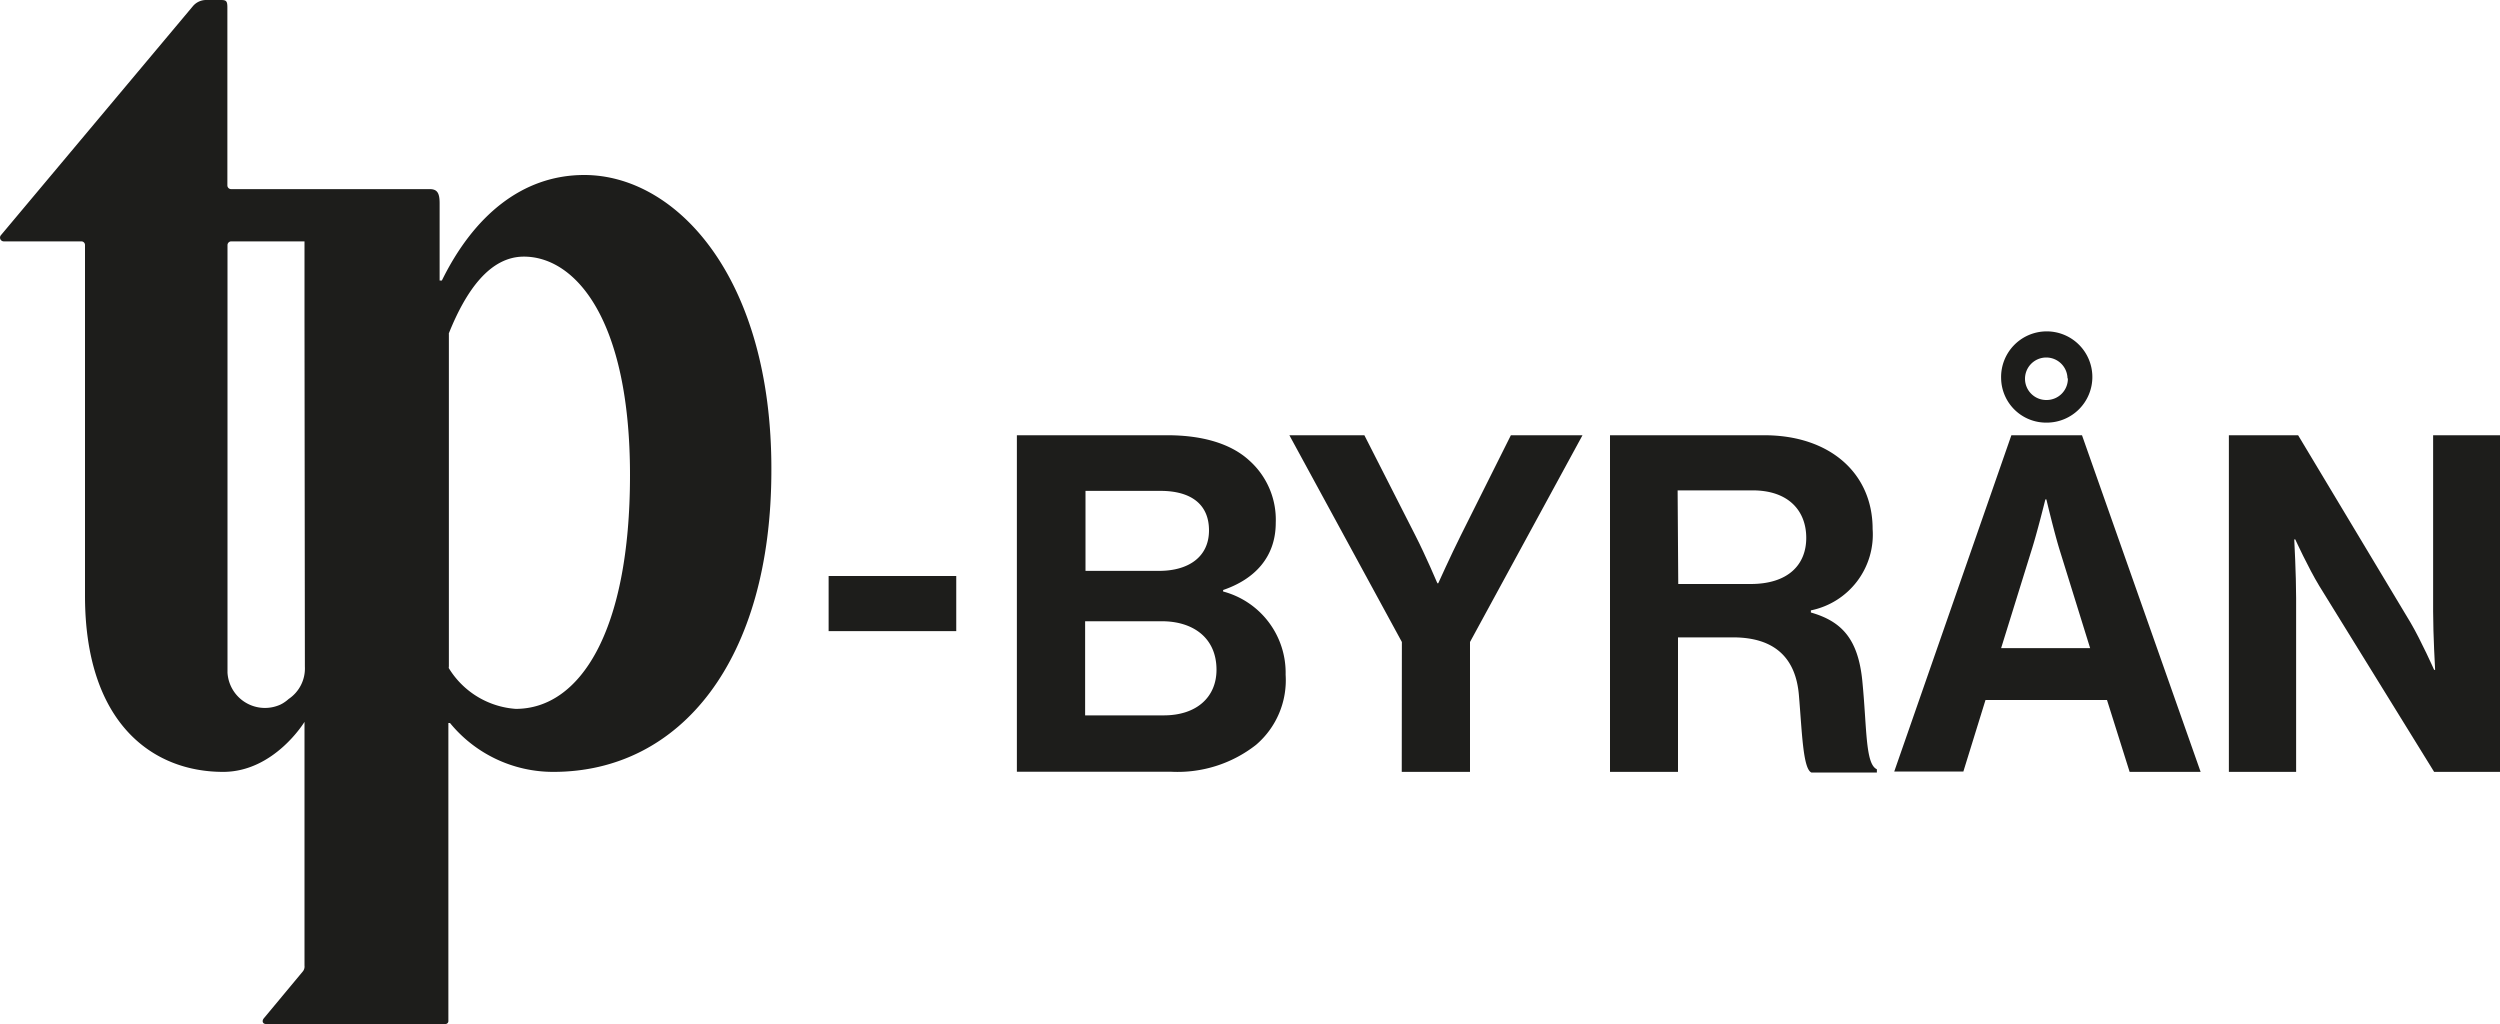 <svg xmlns="http://www.w3.org/2000/svg" viewBox="0 0 200 81.92"><defs><style>.cls-1{fill:#1d1d1b;}</style></defs><g id="Layer_2" data-name="Layer 2"><g id="Layer_2-2" data-name="Layer 2"><path class="cls-1" d="M17.85,61.75Z"></path><path class="cls-1" d="M46.74,14c-5,0-8.87,3.31-11.39,8.44h-.18V16.26c0-.78-.17-1.13-.78-1.13H18.49a.3.3,0,0,1-.3-.29V.61c0-.52-.08-.61-.52-.61H16.54a1.39,1.39,0,0,0-1.13.52L.07,18.82a.3.3,0,0,0,.23.49H6.5a.29.29,0,0,1,.3.29V47.66c0,10.18,5.39,14.09,11.05,14.09h0c4.09,0,6.51-4,6.51-4V77.25a.62.62,0,0,1-.13.46l-3.12,3.75c-.19.23-.08.46.16.46H35.64a.23.23,0,0,0,.23-.23V57.84H36a10.66,10.66,0,0,0,8.27,3.91c10.17,0,17.44-8.92,17.44-24.14C61.75,22.22,54.13,14,46.74,14ZM24.39,53.33a2.94,2.94,0,0,1-1.3,2.59,3,3,0,0,1-.49.36l-.15.08a3,3,0,0,1-4.25-2.55V19.6a.3.3,0,0,1,.3-.29h5.86l0,6.17Zm16.87,3.38a6.84,6.84,0,0,1-5.35-3.25.22.22,0,0,1,0-.13V26.75a.29.29,0,0,1,0-.09c1.39-3.46,3.3-6.13,6-6.13,4.09,0,8.49,4.95,8.49,17.48S46.39,56.71,41.26,56.71Z"></path><path class="cls-1" d="M81.35,34.82H93.4c2.9,0,5.12.72,6.52,2a6.34,6.34,0,0,1,2.14,5c0,2.75-1.69,4.52-4.21,5.38v.12a6.73,6.73,0,0,1,5,6.66,6.8,6.8,0,0,1-2.37,5.61,10.17,10.17,0,0,1-6.78,2.15H81.35ZM92.72,45.67c2.38,0,4-1.13,4-3.24s-1.47-3.16-3.88-3.16h-6v6.4ZM86.81,57.23H93.1c2.64,0,4.22-1.47,4.22-3.65,0-2.56-1.88-3.88-4.37-3.88H86.81Z"></path><path class="cls-1" d="M112.15,51.36l-9-16.54h6l4.07,8c.83,1.62,1.77,3.84,1.77,3.84h.07s1-2.22,1.81-3.84l4-8h5.73l-9,16.54V61.75h-5.46Z"></path><path class="cls-1" d="M128.8,34.82h12.35c5.19,0,8.66,3,8.66,7.5a6.19,6.19,0,0,1-4.94,6.51V49c2.49.71,3.77,2.14,4.11,5.42.38,3.8.23,6.7,1.17,7.12v.26h-5.24c-.68-.3-.75-3.31-1-6.21s-1.88-4.6-5.27-4.6h-4.4V61.75H128.8Zm5.46,11.9h5.79c3,0,4.45-1.54,4.45-3.69s-1.4-3.8-4.29-3.8h-6Z"></path><path class="cls-1" d="M160.91,34.82h5.65l9.49,26.93h-5.68L168.56,56h-9.72l-1.77,5.72h-5.53Zm-.82-4.55a3.65,3.65,0,1,1,3.65,3.54A3.6,3.6,0,0,1,160.09,30.27Zm0,21.58h7.12l-2.41-7.76c-.45-1.43-1.09-4.14-1.09-4.14h-.08s-.67,2.71-1.13,4.14Zm5.31-21.58A1.7,1.7,0,1,0,163.74,32,1.7,1.7,0,0,0,165.43,30.27Z"></path><path class="cls-1" d="M178.31,34.82h5.54l9,15c.86,1.47,1.88,3.77,1.88,3.77h.08s-.16-2.79-.16-4.67V34.82H200V61.75h-5.27l-9.19-14.88c-.87-1.43-1.92-3.72-1.92-3.72h-.08s.15,2.82.15,4.7v13.9h-5.38Z"></path><path class="cls-1" d="M66.29,46.08H76.5v4.41H66.29Z"></path></g></g></svg>